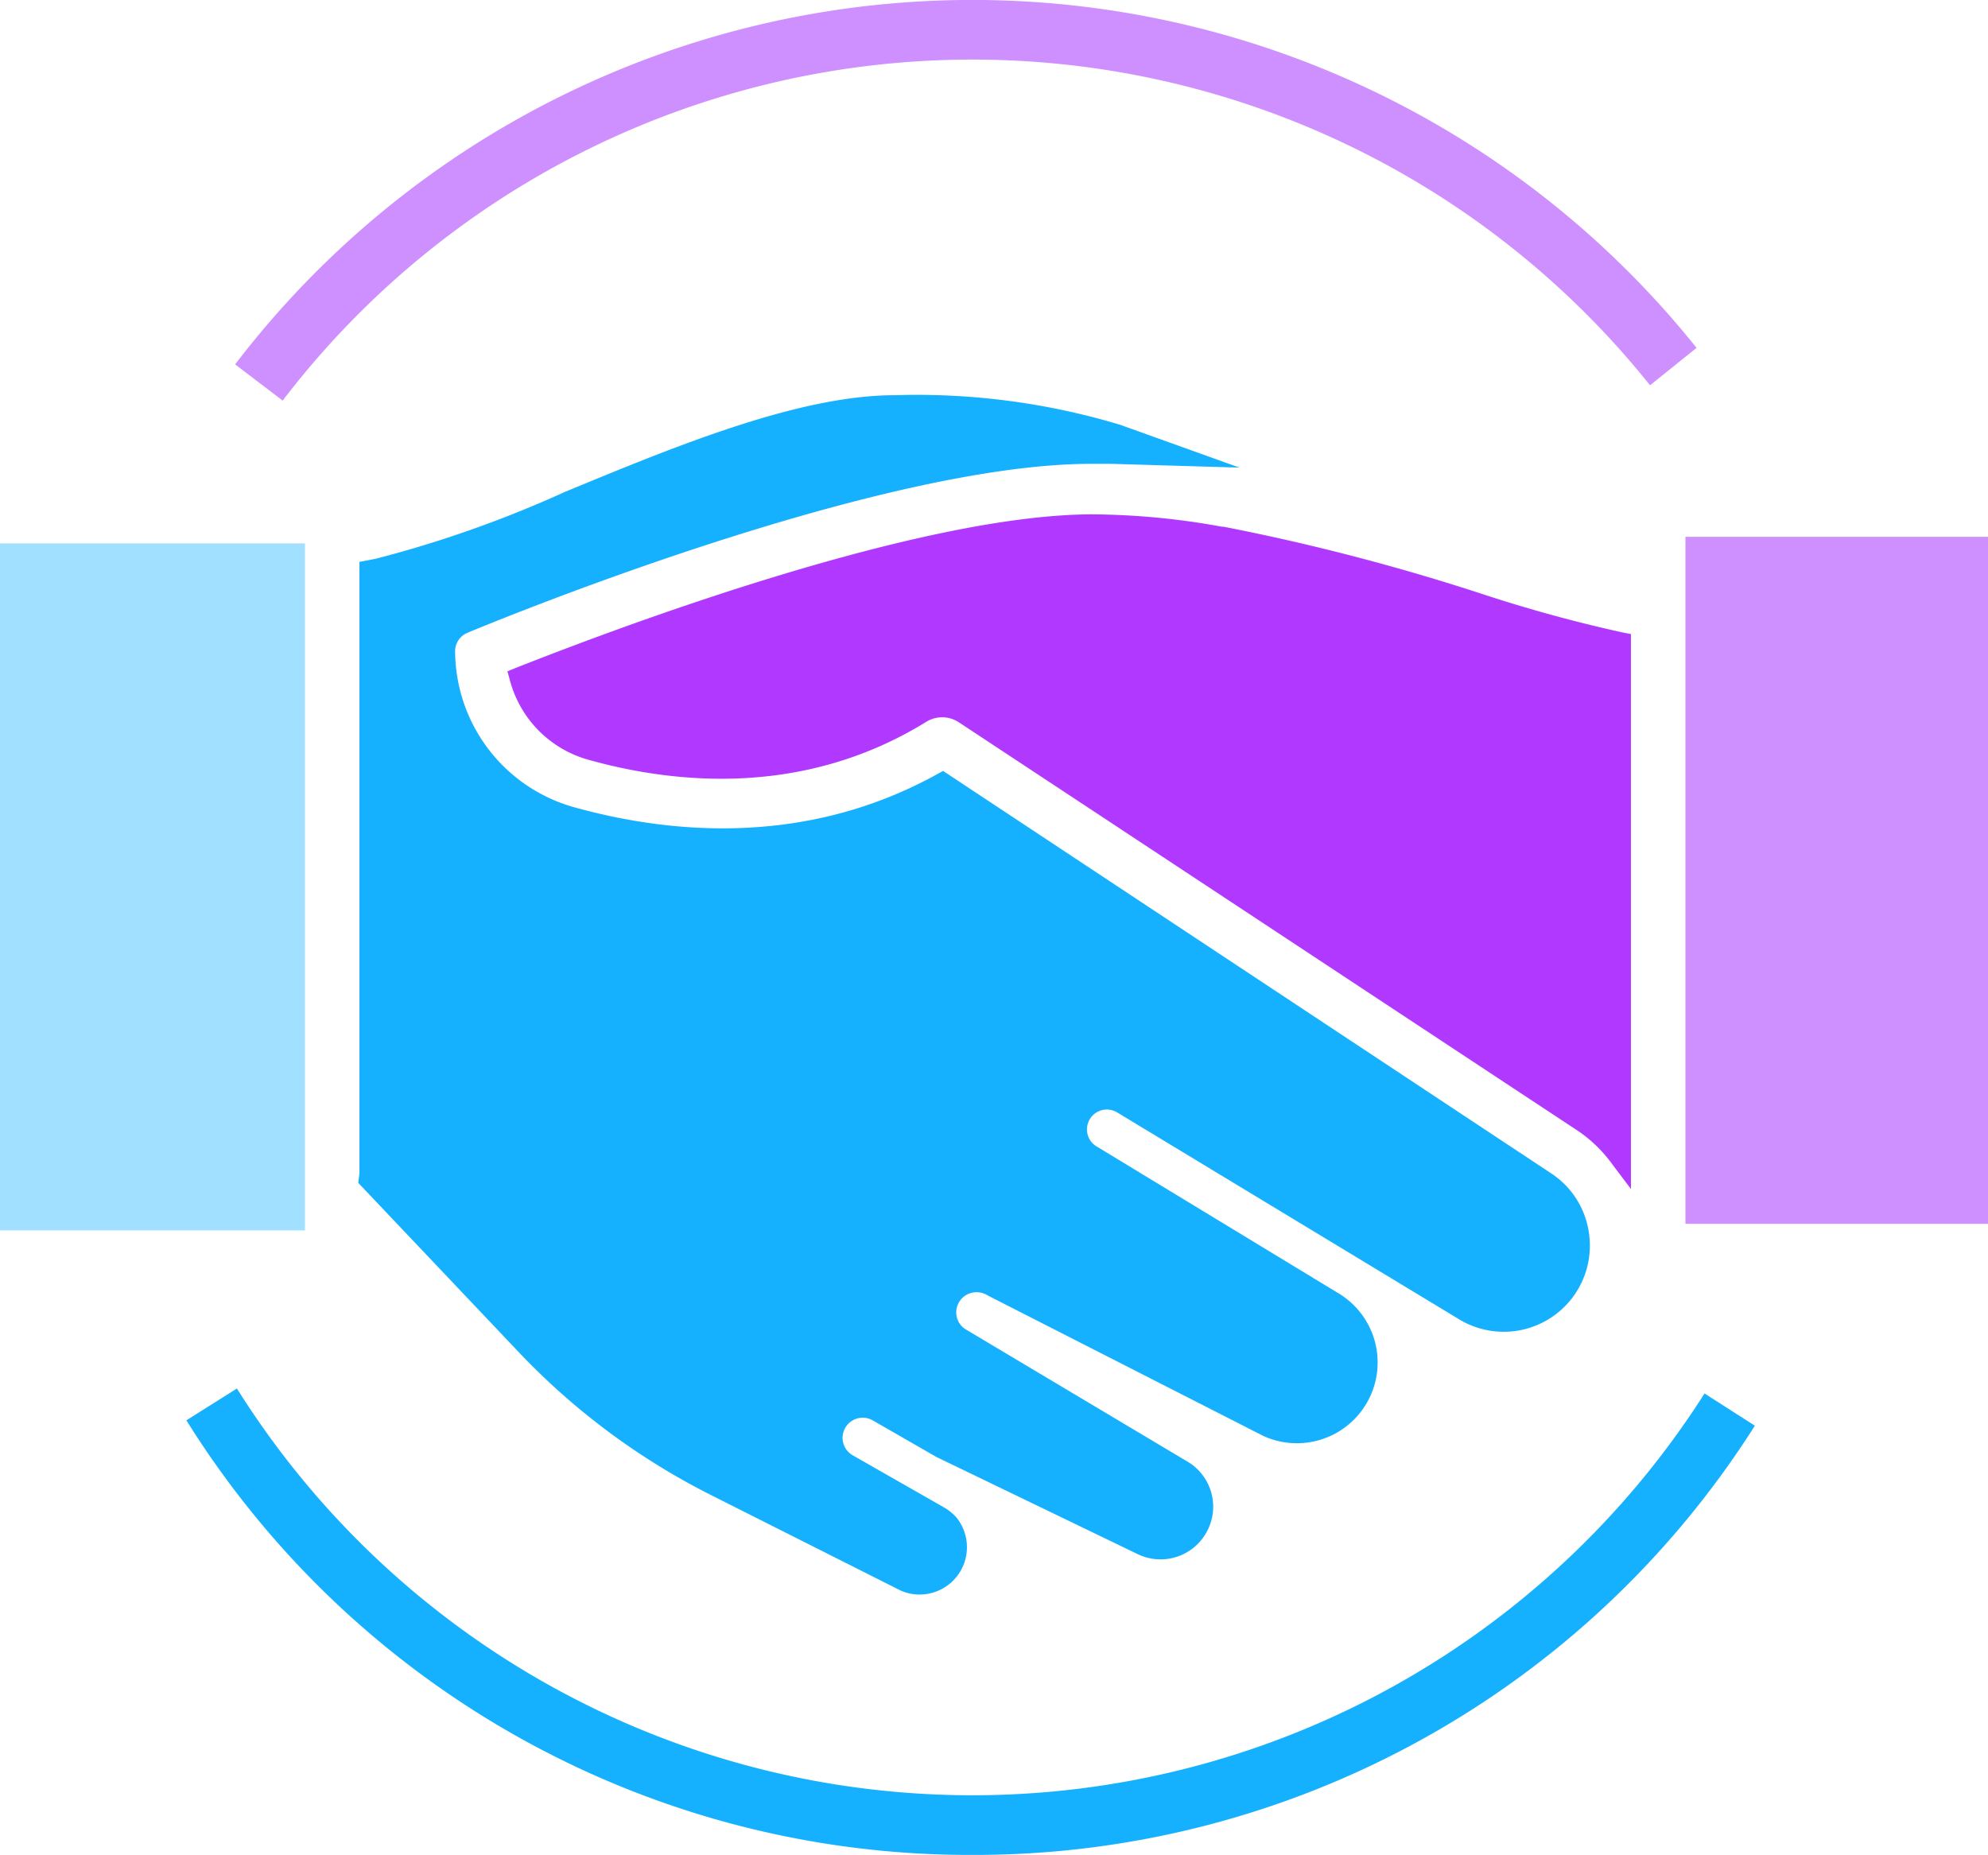 <?xml version="1.0" encoding="UTF-8" standalone="no"?><!DOCTYPE svg PUBLIC "-//W3C//DTD SVG 1.1//EN" "http://www.w3.org/Graphics/SVG/1.1/DTD/svg11.dtd"><svg xmlns="http://www.w3.org/2000/svg" width="99.94" height="93.27" viewBox="0 0 99.94 93.27"><rect y="27.32" width="15.33" height="34.54" fill="#a1e0ff"/><rect x="84.73" y="26.99" width="15.21" height="34.54" fill="#ce8fff"/><path d="M87.51,43.24a72.68,72.68,0,0,1-7.08-1.94,109,109,0,0,0-13-3.38h-.08a37.15,37.15,0,0,0-6.49-.62c-8.91,0-24.42,5.91-29,7.72l-.42.17.12.44a5.65,5.65,0,0,0,3.92,4c4.37,1.23,10.87,1.89,17-1.89a1.52,1.52,0,0,1,1.63,0L85.32,68.34A7,7,0,0,1,87,70l.92,1.22V43.32Z" transform="translate(-5.93 -11.44)" fill="#b139ff"/><path d="M85.81,73.44a4.3,4.3,0,0,0-1.89-3L53.34,50.2l-.53.29c-6.64,3.57-13.43,2.81-18,1.54a8.18,8.18,0,0,1-6-7.84,1,1,0,0,1,.61-.93c.83-.35,20.44-8.5,31.37-8.5l1,0,6.45.19L62.25,32.8a35.42,35.42,0,0,0-11.34-1.49c-4.84,0-11.09,2.59-16.6,4.87a58,58,0,0,1-9.48,3.35l-.83.16V70.13c0,.1,0,.2,0,.3l-.06.48,8,8.44a35,35,0,0,0,9.68,7.23l9.61,4.84A2.38,2.38,0,0,0,54,87.72a2.63,2.63,0,0,0-.61-.49L48.8,84.61a1,1,0,0,1,1-1.76L53,84.69l10.13,4.89a2.64,2.64,0,0,0,3.52-1.23,2.63,2.63,0,0,0-1-3.41L54.5,78.29a1,1,0,0,1-.35-1.39,1,1,0,0,1,.62-.46,1.06,1.06,0,0,1,.83.14l13.85,7.06a4.06,4.06,0,0,0,3.73-7.2L61.11,69.11a1,1,0,1,1,1-1.73h0L79.28,77.77a4.33,4.33,0,0,0,6.53-4.33Z" transform="translate(-5.93 -11.44)" fill="#15b1ff"/><path d="M54.81,104.7A46.4,46.4,0,0,1,15.3,82.85l2.54-1.6a43.64,43.64,0,0,0,73.78.25l2.53,1.62A46.44,46.44,0,0,1,54.81,104.7Z" transform="translate(-5.93 -11.44)" fill="#15b1ff"/><path d="M20.14,31.58l-2.39-1.82a46.64,46.64,0,0,1,73.47-.83l-2.34,1.88a43.63,43.63,0,0,0-68.74.77Z" transform="translate(-5.93 -11.44)" fill="#ce8fff"/></svg>
